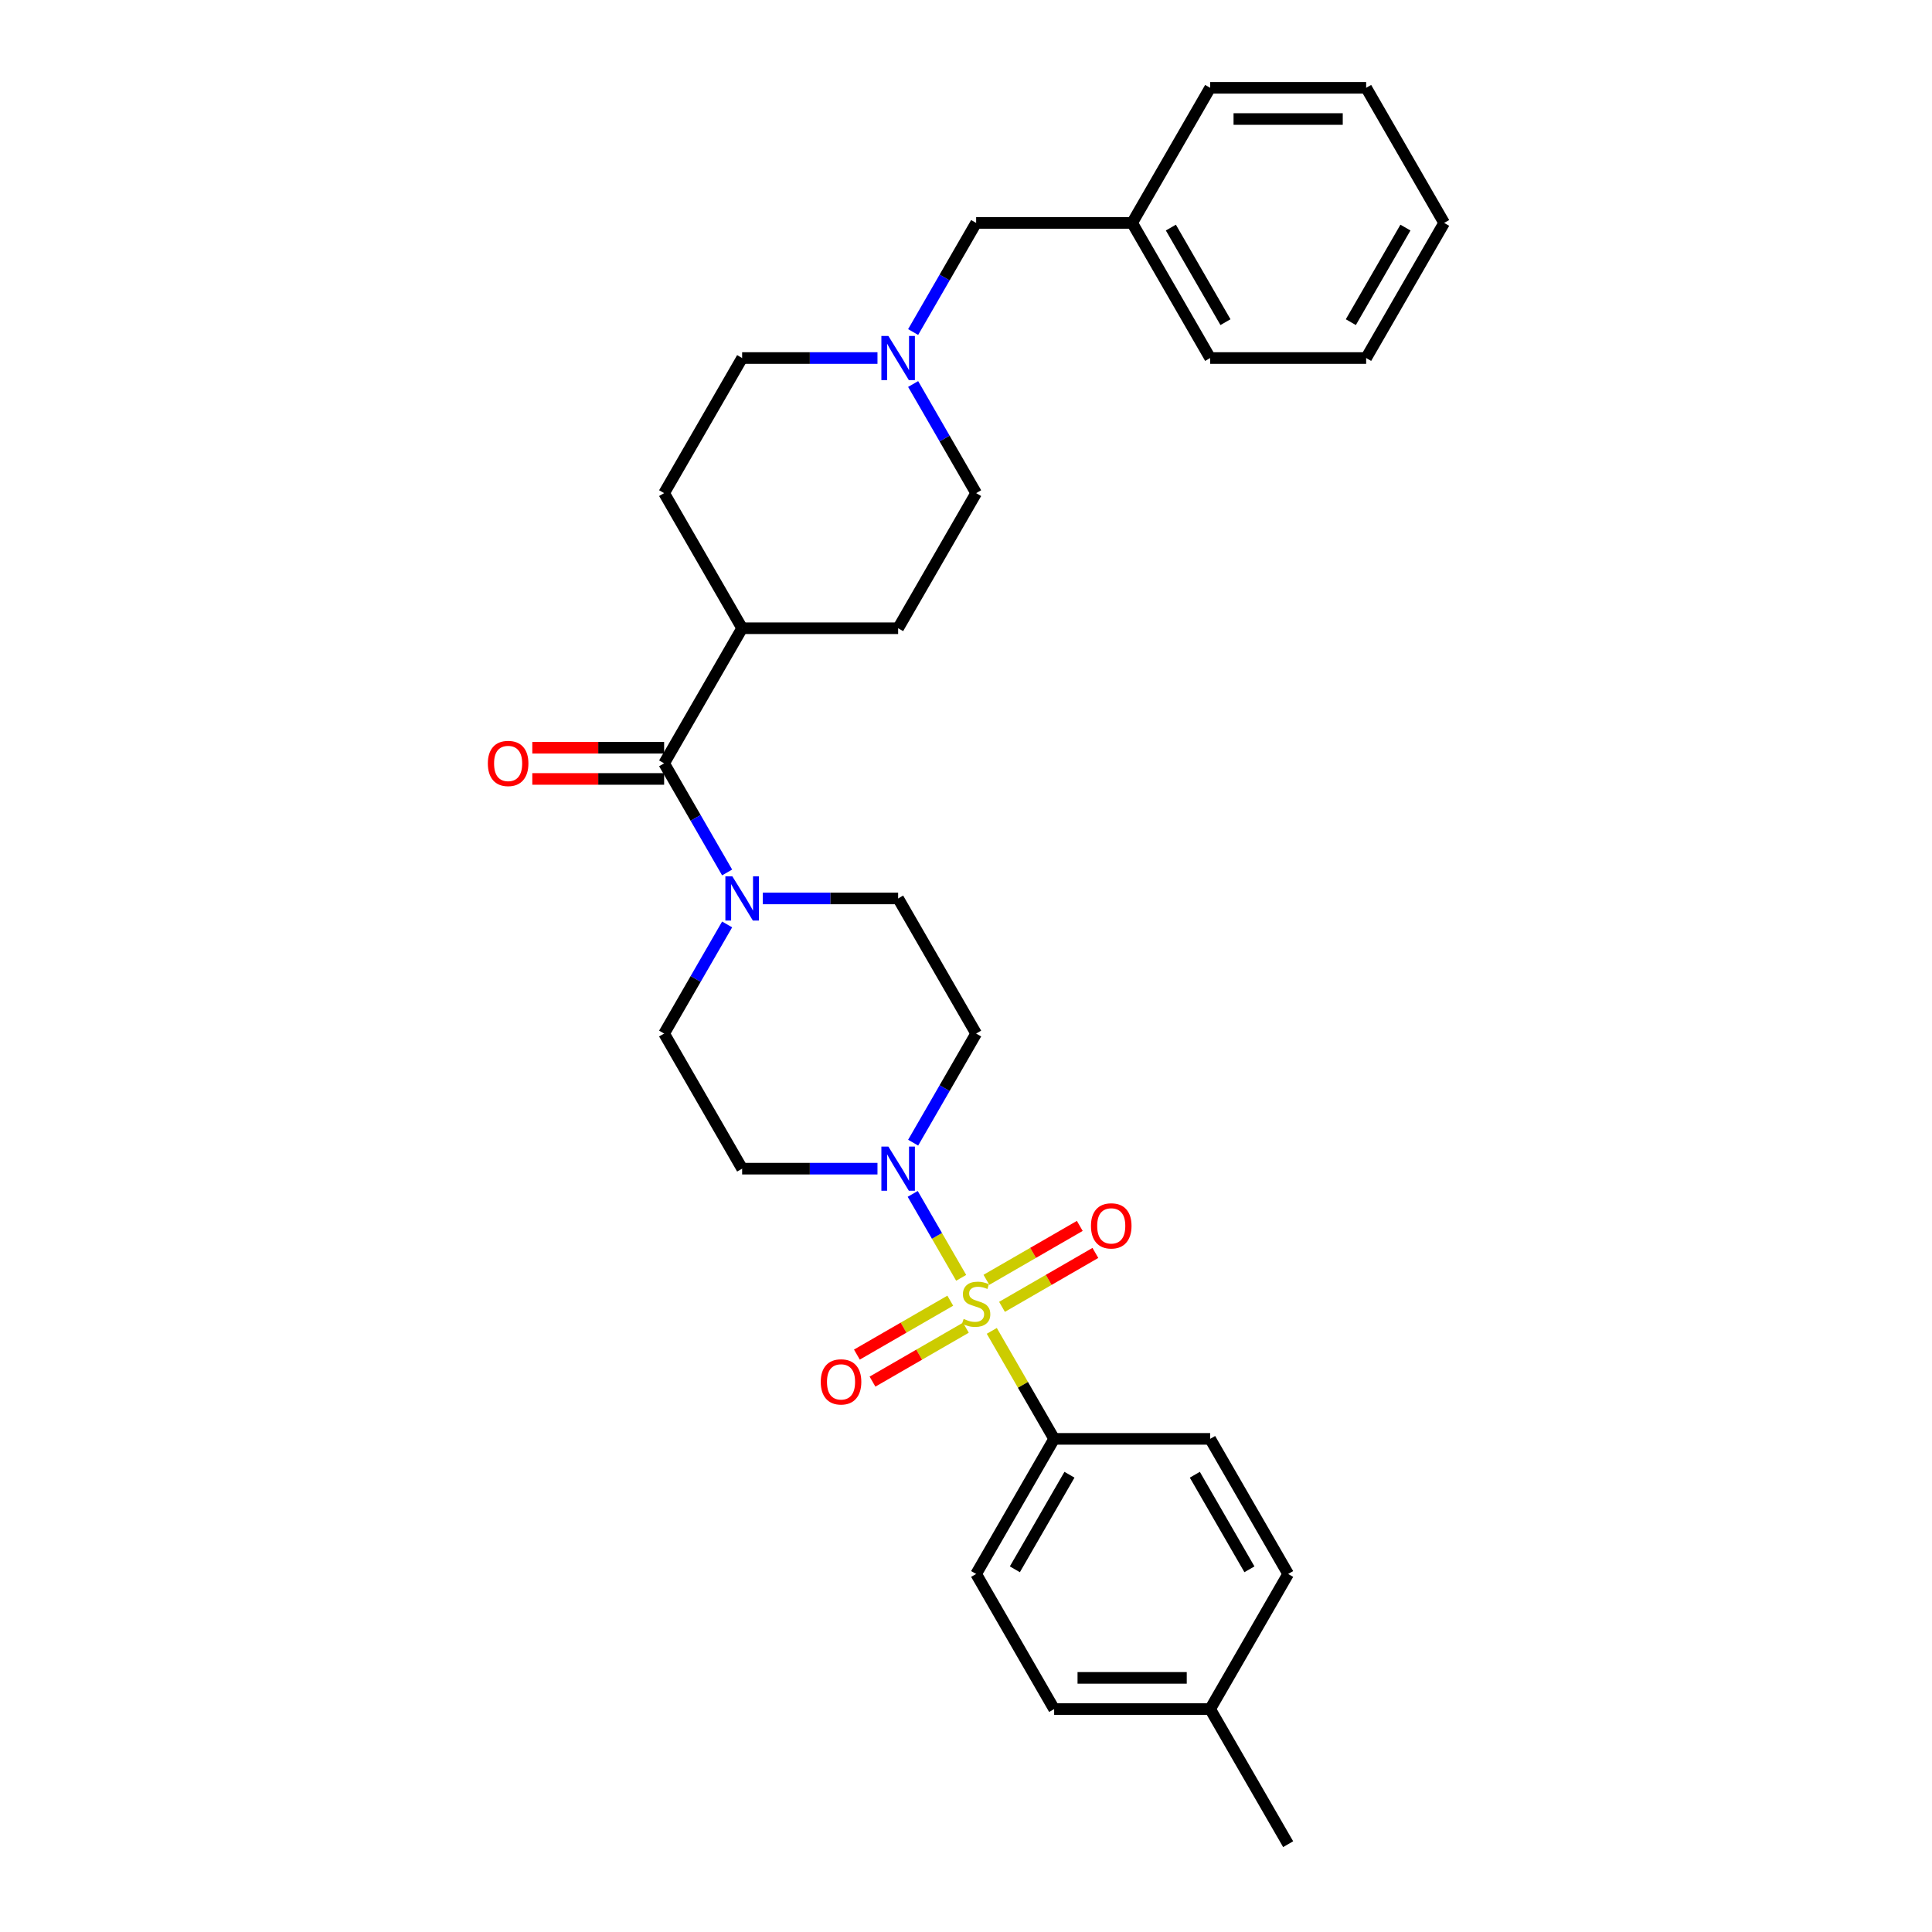 <?xml version='1.0' encoding='iso-8859-1'?>
<svg version='1.1' baseProfile='full'
              xmlns='http://www.w3.org/2000/svg'
                      xmlns:rdkit='http://www.rdkit.org/xml'
                      xmlns:xlink='http://www.w3.org/1999/xlink'
                  xml:space='preserve'
width='1000px' height='1000px' viewBox='0 0 1000 1000'>
<!-- END OF HEADER -->
<rect style='opacity:1.0;fill:#FFFFFF;stroke:none' width='1000' height='1000' x='0' y='0'> </rect>
<path class='bond-0' d='M 497.5,661.405 L 484.959,639.683' style='fill:none;fill-rule:evenodd;stroke:#CCCC00;stroke-width:6px;stroke-linecap:butt;stroke-linejoin:miter;stroke-opacity:1' />
<path class='bond-0' d='M 484.959,639.683 L 472.418,617.96' style='fill:none;fill-rule:evenodd;stroke:#0000FF;stroke-width:6px;stroke-linecap:butt;stroke-linejoin:miter;stroke-opacity:1' />
<path class='bond-3' d='M 513.351,688.859 L 529.487,716.807' style='fill:none;fill-rule:evenodd;stroke:#CCCC00;stroke-width:6px;stroke-linecap:butt;stroke-linejoin:miter;stroke-opacity:1' />
<path class='bond-3' d='M 529.487,716.807 L 545.623,744.755' style='fill:none;fill-rule:evenodd;stroke:#000000;stroke-width:6px;stroke-linecap:butt;stroke-linejoin:miter;stroke-opacity:1' />
<path class='bond-5' d='M 518.637,676.42 L 542.803,662.467' style='fill:none;fill-rule:evenodd;stroke:#CCCC00;stroke-width:6px;stroke-linecap:butt;stroke-linejoin:miter;stroke-opacity:1' />
<path class='bond-5' d='M 542.803,662.467 L 566.97,648.514' style='fill:none;fill-rule:evenodd;stroke:#FF0000;stroke-width:6px;stroke-linecap:butt;stroke-linejoin:miter;stroke-opacity:1' />
<path class='bond-5' d='M 510.562,662.434 L 534.729,648.481' style='fill:none;fill-rule:evenodd;stroke:#CCCC00;stroke-width:6px;stroke-linecap:butt;stroke-linejoin:miter;stroke-opacity:1' />
<path class='bond-5' d='M 534.729,648.481 L 558.895,634.528' style='fill:none;fill-rule:evenodd;stroke:#FF0000;stroke-width:6px;stroke-linecap:butt;stroke-linejoin:miter;stroke-opacity:1' />
<path class='bond-6' d='M 491.861,673.231 L 467.694,687.183' style='fill:none;fill-rule:evenodd;stroke:#CCCC00;stroke-width:6px;stroke-linecap:butt;stroke-linejoin:miter;stroke-opacity:1' />
<path class='bond-6' d='M 467.694,687.183 L 443.527,701.136' style='fill:none;fill-rule:evenodd;stroke:#FF0000;stroke-width:6px;stroke-linecap:butt;stroke-linejoin:miter;stroke-opacity:1' />
<path class='bond-6' d='M 499.935,687.217 L 475.769,701.169' style='fill:none;fill-rule:evenodd;stroke:#CCCC00;stroke-width:6px;stroke-linecap:butt;stroke-linejoin:miter;stroke-opacity:1' />
<path class='bond-6' d='M 475.769,701.169 L 451.602,715.122' style='fill:none;fill-rule:evenodd;stroke:#FF0000;stroke-width:6px;stroke-linecap:butt;stroke-linejoin:miter;stroke-opacity:1' />
<path class='bond-7' d='M 472.641,591.442 L 488.945,563.204' style='fill:none;fill-rule:evenodd;stroke:#0000FF;stroke-width:6px;stroke-linecap:butt;stroke-linejoin:miter;stroke-opacity:1' />
<path class='bond-7' d='M 488.945,563.204 L 505.249,534.965' style='fill:none;fill-rule:evenodd;stroke:#000000;stroke-width:6px;stroke-linecap:butt;stroke-linejoin:miter;stroke-opacity:1' />
<path class='bond-8' d='M 454.183,604.895 L 419.155,604.895' style='fill:none;fill-rule:evenodd;stroke:#0000FF;stroke-width:6px;stroke-linecap:butt;stroke-linejoin:miter;stroke-opacity:1' />
<path class='bond-8' d='M 419.155,604.895 L 384.126,604.895' style='fill:none;fill-rule:evenodd;stroke:#000000;stroke-width:6px;stroke-linecap:butt;stroke-linejoin:miter;stroke-opacity:1' />
<path class='bond-1' d='M 343.752,395.105 L 360.056,423.344' style='fill:none;fill-rule:evenodd;stroke:#000000;stroke-width:6px;stroke-linecap:butt;stroke-linejoin:miter;stroke-opacity:1' />
<path class='bond-1' d='M 360.056,423.344 L 376.359,451.582' style='fill:none;fill-rule:evenodd;stroke:#0000FF;stroke-width:6px;stroke-linecap:butt;stroke-linejoin:miter;stroke-opacity:1' />
<path class='bond-9' d='M 343.752,395.105 L 384.126,325.175' style='fill:none;fill-rule:evenodd;stroke:#000000;stroke-width:6px;stroke-linecap:butt;stroke-linejoin:miter;stroke-opacity:1' />
<path class='bond-12' d='M 343.752,387.03 L 309.636,387.03' style='fill:none;fill-rule:evenodd;stroke:#000000;stroke-width:6px;stroke-linecap:butt;stroke-linejoin:miter;stroke-opacity:1' />
<path class='bond-12' d='M 309.636,387.03 L 275.52,387.03' style='fill:none;fill-rule:evenodd;stroke:#FF0000;stroke-width:6px;stroke-linecap:butt;stroke-linejoin:miter;stroke-opacity:1' />
<path class='bond-12' d='M 343.752,403.18 L 309.636,403.18' style='fill:none;fill-rule:evenodd;stroke:#000000;stroke-width:6px;stroke-linecap:butt;stroke-linejoin:miter;stroke-opacity:1' />
<path class='bond-12' d='M 309.636,403.18 L 275.52,403.18' style='fill:none;fill-rule:evenodd;stroke:#FF0000;stroke-width:6px;stroke-linecap:butt;stroke-linejoin:miter;stroke-opacity:1' />
<path class='bond-2' d='M 376.359,478.488 L 360.056,506.726' style='fill:none;fill-rule:evenodd;stroke:#0000FF;stroke-width:6px;stroke-linecap:butt;stroke-linejoin:miter;stroke-opacity:1' />
<path class='bond-2' d='M 360.056,506.726 L 343.752,534.965' style='fill:none;fill-rule:evenodd;stroke:#000000;stroke-width:6px;stroke-linecap:butt;stroke-linejoin:miter;stroke-opacity:1' />
<path class='bond-30' d='M 394.817,465.035 L 429.846,465.035' style='fill:none;fill-rule:evenodd;stroke:#0000FF;stroke-width:6px;stroke-linecap:butt;stroke-linejoin:miter;stroke-opacity:1' />
<path class='bond-30' d='M 429.846,465.035 L 464.874,465.035' style='fill:none;fill-rule:evenodd;stroke:#000000;stroke-width:6px;stroke-linecap:butt;stroke-linejoin:miter;stroke-opacity:1' />
<path class='bond-13' d='M 545.623,744.755 L 505.249,814.685' style='fill:none;fill-rule:evenodd;stroke:#000000;stroke-width:6px;stroke-linecap:butt;stroke-linejoin:miter;stroke-opacity:1' />
<path class='bond-13' d='M 553.553,763.32 L 525.291,812.271' style='fill:none;fill-rule:evenodd;stroke:#000000;stroke-width:6px;stroke-linecap:butt;stroke-linejoin:miter;stroke-opacity:1' />
<path class='bond-14' d='M 545.623,744.755 L 626.371,744.755' style='fill:none;fill-rule:evenodd;stroke:#000000;stroke-width:6px;stroke-linecap:butt;stroke-linejoin:miter;stroke-opacity:1' />
<path class='bond-4' d='M 454.183,185.315 L 419.155,185.315' style='fill:none;fill-rule:evenodd;stroke:#0000FF;stroke-width:6px;stroke-linecap:butt;stroke-linejoin:miter;stroke-opacity:1' />
<path class='bond-4' d='M 419.155,185.315 L 384.126,185.315' style='fill:none;fill-rule:evenodd;stroke:#000000;stroke-width:6px;stroke-linecap:butt;stroke-linejoin:miter;stroke-opacity:1' />
<path class='bond-15' d='M 472.641,171.862 L 488.945,143.623' style='fill:none;fill-rule:evenodd;stroke:#0000FF;stroke-width:6px;stroke-linecap:butt;stroke-linejoin:miter;stroke-opacity:1' />
<path class='bond-15' d='M 488.945,143.623 L 505.249,115.385' style='fill:none;fill-rule:evenodd;stroke:#000000;stroke-width:6px;stroke-linecap:butt;stroke-linejoin:miter;stroke-opacity:1' />
<path class='bond-32' d='M 472.641,198.767 L 488.945,227.006' style='fill:none;fill-rule:evenodd;stroke:#0000FF;stroke-width:6px;stroke-linecap:butt;stroke-linejoin:miter;stroke-opacity:1' />
<path class='bond-32' d='M 488.945,227.006 L 505.249,255.245' style='fill:none;fill-rule:evenodd;stroke:#000000;stroke-width:6px;stroke-linecap:butt;stroke-linejoin:miter;stroke-opacity:1' />
<path class='bond-10' d='M 505.249,534.965 L 464.874,465.035' style='fill:none;fill-rule:evenodd;stroke:#000000;stroke-width:6px;stroke-linecap:butt;stroke-linejoin:miter;stroke-opacity:1' />
<path class='bond-11' d='M 384.126,604.895 L 343.752,534.965' style='fill:none;fill-rule:evenodd;stroke:#000000;stroke-width:6px;stroke-linecap:butt;stroke-linejoin:miter;stroke-opacity:1' />
<path class='bond-16' d='M 384.126,325.175 L 464.874,325.175' style='fill:none;fill-rule:evenodd;stroke:#000000;stroke-width:6px;stroke-linecap:butt;stroke-linejoin:miter;stroke-opacity:1' />
<path class='bond-17' d='M 384.126,325.175 L 343.752,255.245' style='fill:none;fill-rule:evenodd;stroke:#000000;stroke-width:6px;stroke-linecap:butt;stroke-linejoin:miter;stroke-opacity:1' />
<path class='bond-21' d='M 505.249,814.685 L 545.623,884.615' style='fill:none;fill-rule:evenodd;stroke:#000000;stroke-width:6px;stroke-linecap:butt;stroke-linejoin:miter;stroke-opacity:1' />
<path class='bond-20' d='M 626.371,744.755 L 666.745,814.685' style='fill:none;fill-rule:evenodd;stroke:#000000;stroke-width:6px;stroke-linecap:butt;stroke-linejoin:miter;stroke-opacity:1' />
<path class='bond-20' d='M 618.441,763.32 L 646.703,812.271' style='fill:none;fill-rule:evenodd;stroke:#000000;stroke-width:6px;stroke-linecap:butt;stroke-linejoin:miter;stroke-opacity:1' />
<path class='bond-23' d='M 505.249,115.385 L 585.997,115.385' style='fill:none;fill-rule:evenodd;stroke:#000000;stroke-width:6px;stroke-linecap:butt;stroke-linejoin:miter;stroke-opacity:1' />
<path class='bond-19' d='M 464.874,325.175 L 505.249,255.245' style='fill:none;fill-rule:evenodd;stroke:#000000;stroke-width:6px;stroke-linecap:butt;stroke-linejoin:miter;stroke-opacity:1' />
<path class='bond-18' d='M 343.752,255.245 L 384.126,185.315' style='fill:none;fill-rule:evenodd;stroke:#000000;stroke-width:6px;stroke-linecap:butt;stroke-linejoin:miter;stroke-opacity:1' />
<path class='bond-22' d='M 666.745,814.685 L 626.371,884.615' style='fill:none;fill-rule:evenodd;stroke:#000000;stroke-width:6px;stroke-linecap:butt;stroke-linejoin:miter;stroke-opacity:1' />
<path class='bond-31' d='M 545.623,884.615 L 626.371,884.615' style='fill:none;fill-rule:evenodd;stroke:#000000;stroke-width:6px;stroke-linecap:butt;stroke-linejoin:miter;stroke-opacity:1' />
<path class='bond-31' d='M 557.735,868.466 L 614.259,868.466' style='fill:none;fill-rule:evenodd;stroke:#000000;stroke-width:6px;stroke-linecap:butt;stroke-linejoin:miter;stroke-opacity:1' />
<path class='bond-24' d='M 626.371,884.615 L 666.745,954.545' style='fill:none;fill-rule:evenodd;stroke:#000000;stroke-width:6px;stroke-linecap:butt;stroke-linejoin:miter;stroke-opacity:1' />
<path class='bond-25' d='M 585.997,115.385 L 626.371,185.315' style='fill:none;fill-rule:evenodd;stroke:#000000;stroke-width:6px;stroke-linecap:butt;stroke-linejoin:miter;stroke-opacity:1' />
<path class='bond-25' d='M 606.039,117.799 L 634.301,166.75' style='fill:none;fill-rule:evenodd;stroke:#000000;stroke-width:6px;stroke-linecap:butt;stroke-linejoin:miter;stroke-opacity:1' />
<path class='bond-26' d='M 585.997,115.385 L 626.371,45.455' style='fill:none;fill-rule:evenodd;stroke:#000000;stroke-width:6px;stroke-linecap:butt;stroke-linejoin:miter;stroke-opacity:1' />
<path class='bond-28' d='M 626.371,185.315 L 707.119,185.315' style='fill:none;fill-rule:evenodd;stroke:#000000;stroke-width:6px;stroke-linecap:butt;stroke-linejoin:miter;stroke-opacity:1' />
<path class='bond-27' d='M 626.371,45.455 L 707.119,45.455' style='fill:none;fill-rule:evenodd;stroke:#000000;stroke-width:6px;stroke-linecap:butt;stroke-linejoin:miter;stroke-opacity:1' />
<path class='bond-27' d='M 638.483,61.604 L 695.007,61.604' style='fill:none;fill-rule:evenodd;stroke:#000000;stroke-width:6px;stroke-linecap:butt;stroke-linejoin:miter;stroke-opacity:1' />
<path class='bond-29' d='M 707.119,45.455 L 747.494,115.385' style='fill:none;fill-rule:evenodd;stroke:#000000;stroke-width:6px;stroke-linecap:butt;stroke-linejoin:miter;stroke-opacity:1' />
<path class='bond-33' d='M 707.119,185.315 L 747.494,115.385' style='fill:none;fill-rule:evenodd;stroke:#000000;stroke-width:6px;stroke-linecap:butt;stroke-linejoin:miter;stroke-opacity:1' />
<path class='bond-33' d='M 699.189,166.75 L 727.451,117.799' style='fill:none;fill-rule:evenodd;stroke:#000000;stroke-width:6px;stroke-linecap:butt;stroke-linejoin:miter;stroke-opacity:1' />
<path  class='atom-0' d='M 498.789 682.674
Q 499.047 682.771, 500.113 683.223
Q 501.179 683.675, 502.342 683.966
Q 503.537 684.224, 504.7 684.224
Q 506.864 684.224, 508.123 683.191
Q 509.383 682.125, 509.383 680.284
Q 509.383 679.024, 508.737 678.249
Q 508.123 677.474, 507.154 677.054
Q 506.185 676.634, 504.57 676.149
Q 502.535 675.536, 501.308 674.954
Q 500.113 674.373, 499.241 673.146
Q 498.401 671.918, 498.401 669.851
Q 498.401 666.976, 500.339 665.2
Q 502.309 663.424, 506.185 663.424
Q 508.834 663.424, 511.838 664.683
L 511.095 667.17
Q 508.349 666.04, 506.282 666.04
Q 504.054 666.04, 502.826 666.976
Q 501.599 667.881, 501.631 669.463
Q 501.631 670.691, 502.245 671.434
Q 502.891 672.177, 503.795 672.597
Q 504.732 673.016, 506.282 673.501
Q 508.349 674.147, 509.577 674.793
Q 510.804 675.439, 511.676 676.763
Q 512.581 678.055, 512.581 680.284
Q 512.581 683.449, 510.449 685.161
Q 508.349 686.841, 504.829 686.841
Q 502.794 686.841, 501.244 686.388
Q 499.725 685.968, 497.917 685.226
L 498.789 682.674
' fill='#CCCC00'/>
<path  class='atom-1' d='M 459.82 593.461
L 467.313 605.573
Q 468.056 606.768, 469.251 608.933
Q 470.446 611.097, 470.511 611.226
L 470.511 593.461
L 473.547 593.461
L 473.547 616.329
L 470.414 616.329
L 462.371 603.086
Q 461.435 601.536, 460.433 599.76
Q 459.464 597.983, 459.174 597.434
L 459.174 616.329
L 456.202 616.329
L 456.202 593.461
L 459.82 593.461
' fill='#0000FF'/>
<path  class='atom-3' d='M 379.071 453.601
L 386.565 465.713
Q 387.308 466.908, 388.503 469.072
Q 389.698 471.236, 389.762 471.366
L 389.762 453.601
L 392.799 453.601
L 392.799 476.469
L 389.666 476.469
L 381.623 463.226
Q 380.686 461.676, 379.685 459.899
Q 378.716 458.123, 378.425 457.574
L 378.425 476.469
L 375.454 476.469
L 375.454 453.601
L 379.071 453.601
' fill='#0000FF'/>
<path  class='atom-5' d='M 459.82 173.881
L 467.313 185.993
Q 468.056 187.188, 469.251 189.352
Q 470.446 191.516, 470.511 191.645
L 470.511 173.881
L 473.547 173.881
L 473.547 196.749
L 470.414 196.749
L 462.371 183.506
Q 461.435 181.956, 460.433 180.179
Q 459.464 178.403, 459.174 177.854
L 459.174 196.749
L 456.202 196.749
L 456.202 173.881
L 459.82 173.881
' fill='#0000FF'/>
<path  class='atom-6' d='M 564.681 634.516
Q 564.681 629.025, 567.395 625.956
Q 570.108 622.888, 575.179 622.888
Q 580.25 622.888, 582.963 625.956
Q 585.676 629.025, 585.676 634.516
Q 585.676 640.071, 582.931 643.236
Q 580.185 646.369, 575.179 646.369
Q 570.14 646.369, 567.395 643.236
Q 564.681 640.103, 564.681 634.516
M 575.179 643.786
Q 578.667 643.786, 580.54 641.46
Q 582.446 639.102, 582.446 634.516
Q 582.446 630.026, 580.54 627.765
Q 578.667 625.472, 575.179 625.472
Q 571.69 625.472, 569.785 627.733
Q 567.911 629.994, 567.911 634.516
Q 567.911 639.134, 569.785 641.46
Q 571.69 643.786, 575.179 643.786
' fill='#FF0000'/>
<path  class='atom-7' d='M 424.821 715.264
Q 424.821 709.773, 427.534 706.705
Q 430.248 703.636, 435.319 703.636
Q 440.39 703.636, 443.103 706.705
Q 445.816 709.773, 445.816 715.264
Q 445.816 720.819, 443.07 723.985
Q 440.325 727.118, 435.319 727.118
Q 430.28 727.118, 427.534 723.985
Q 424.821 720.852, 424.821 715.264
M 435.319 724.534
Q 438.807 724.534, 440.68 722.208
Q 442.586 719.85, 442.586 715.264
Q 442.586 710.774, 440.68 708.513
Q 438.807 706.22, 435.319 706.22
Q 431.83 706.22, 429.925 708.481
Q 428.051 710.742, 428.051 715.264
Q 428.051 719.883, 429.925 722.208
Q 431.83 724.534, 435.319 724.534
' fill='#FF0000'/>
<path  class='atom-13' d='M 252.506 395.169
Q 252.506 389.679, 255.22 386.61
Q 257.933 383.542, 263.004 383.542
Q 268.075 383.542, 270.788 386.61
Q 273.501 389.679, 273.501 395.169
Q 273.501 400.725, 270.756 403.89
Q 268.01 407.023, 263.004 407.023
Q 257.965 407.023, 255.22 403.89
Q 252.506 400.757, 252.506 395.169
M 263.004 404.439
Q 266.492 404.439, 268.365 402.114
Q 270.271 399.756, 270.271 395.169
Q 270.271 390.68, 268.365 388.419
Q 266.492 386.126, 263.004 386.126
Q 259.515 386.126, 257.61 388.387
Q 255.736 390.648, 255.736 395.169
Q 255.736 399.788, 257.61 402.114
Q 259.515 404.439, 263.004 404.439
' fill='#FF0000'/>
</svg>

